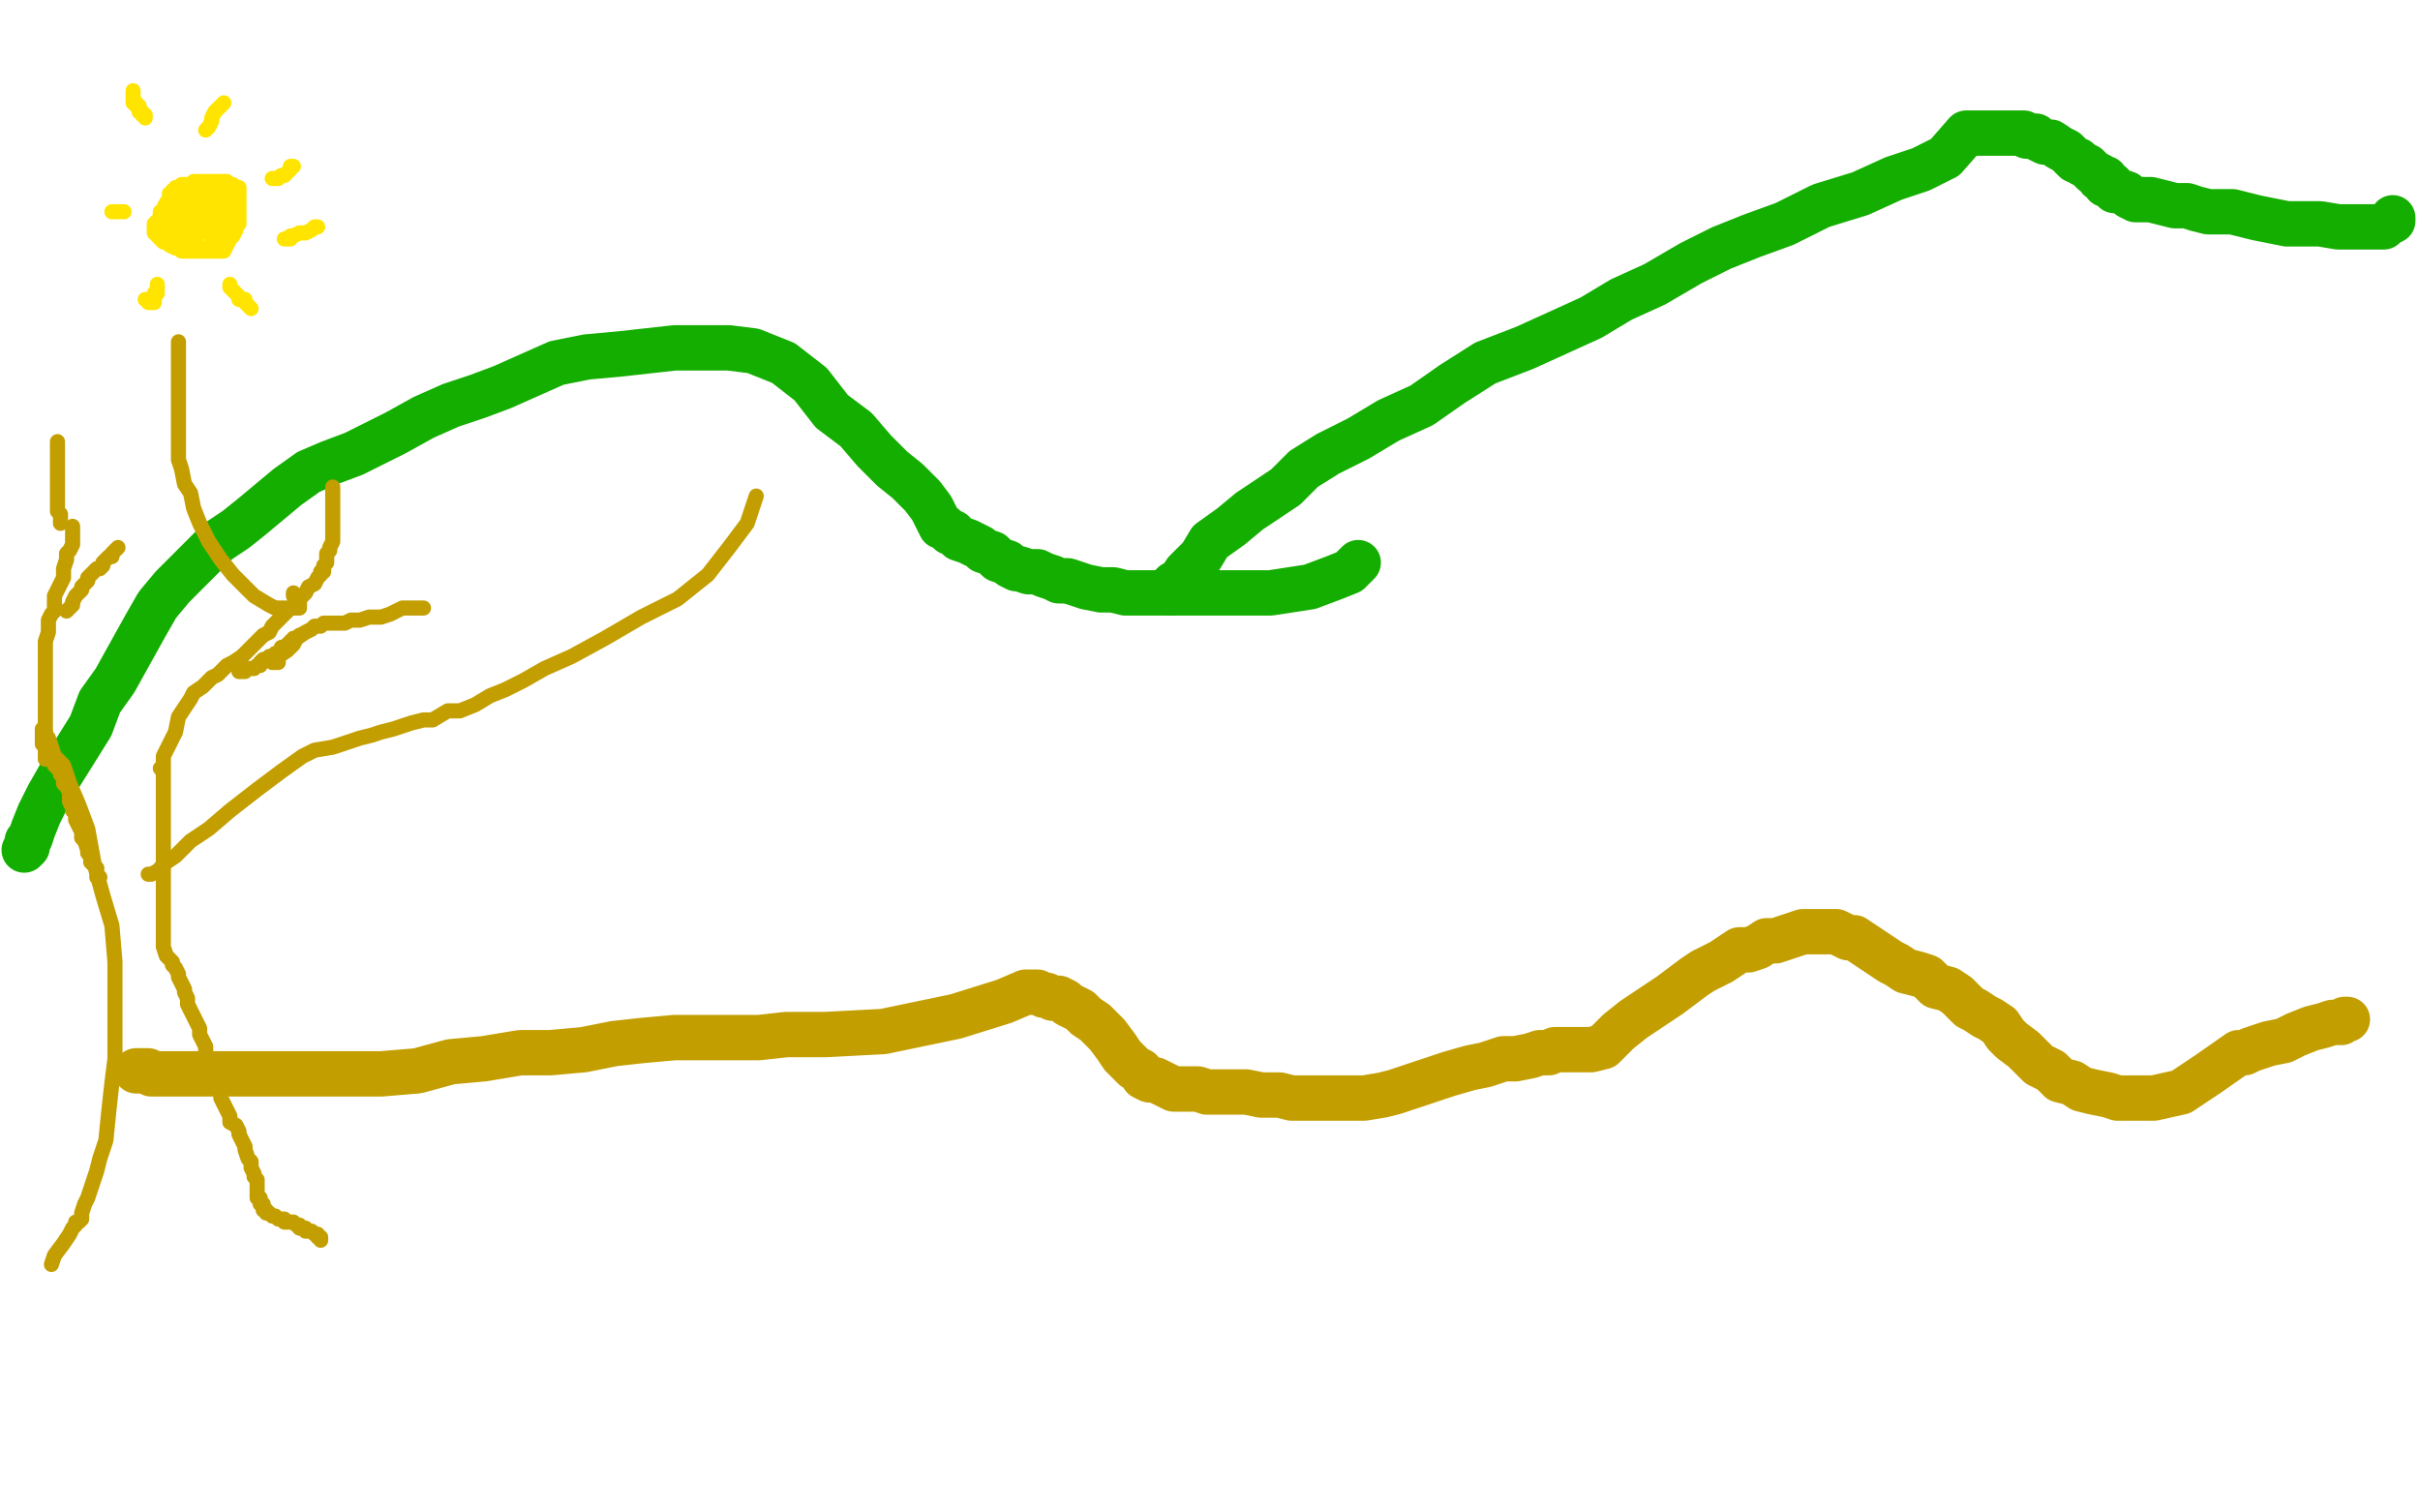 <?xml version="1.0" standalone="no"?>
<!DOCTYPE svg PUBLIC "-//W3C//DTD SVG 1.1//EN"
"http://www.w3.org/Graphics/SVG/1.1/DTD/svg11.dtd">

<svg width="800" height="500" version="1.1" xmlns="http://www.w3.org/2000/svg" xmlns:xlink="http://www.w3.org/1999/xlink" style="stroke-antialiasing: false"><desc>This SVG has been created on https://colorillo.com/</desc><rect x='0' y='0' width='800' height='500' style='fill: rgb(255,255,255); stroke-width:0' /><polyline points="45,354 47,354 47,354 49,354 49,354 50,355 50,355 53,355 53,355 56,355 56,355 59,355 59,355 63,355 63,355 67,355 67,355 71,355 71,355 78,355 86,355 94,355 103,355 114,355 126,355 138,354 149,351 160,350 172,348 182,348 193,347 203,345 212,344 223,343 232,343 241,343 251,343 260,342 273,342 292,341 316,336 332,331 339,328 340,328 341,328 343,328 345,329 346,329 348,330 350,330 352,331 353,332 355,333 357,334 359,336 362,338 364,340 366,342 369,346 371,349 374,352 375,353 377,354 378,356 380,357 382,357 384,358 386,359 388,360 390,360 393,360 396,360 399,361 404,361 407,361 412,361 417,362 423,362 427,363 432,363 438,363 445,363 451,363 457,362 461,361 467,359 473,357 479,355 486,353 491,352 497,350 501,350 506,349 509,348 511,348 512,348 514,347 515,347 516,347 517,347 519,347 522,347 524,347 526,347 530,346 535,341 540,337 546,333 552,329 556,326 560,323 563,321 567,319 569,318 572,316 575,314 578,314 581,313 584,311 587,311 590,310 593,309 596,308 599,308 602,308 604,308 607,308 611,310 613,310 616,312 619,314 622,316 625,318 627,319 630,321 634,322 637,323 640,326 644,327 647,329 651,333 653,334 656,336 658,337 661,339 663,342 665,344 669,347 671,349 674,352 678,354 681,357 685,358 688,360 692,361 697,362 700,363 703,363 707,363 712,363 721,361 730,355 740,348 742,348 744,347 747,346 750,345 755,344 759,342 764,340 768,339 771,338 774,338 775,337 776,337" style="fill: none; stroke: #c39e00; stroke-width: 15; stroke-linejoin: round; stroke-linecap: round; stroke-antialiasing: false; stroke-antialias: 0; opacity: 1.0"/>
<polyline points="8,281 9,280 9,280 9,278 9,278 10,277 10,277 11,274 11,274 13,269 13,269 16,263 16,263 20,256 20,256 25,248 25,248 30,240 30,240 33,232 38,225 43,216 48,207 52,200 57,194 62,189 67,184 72,179 78,175 83,171 89,166 95,161 102,156 109,153 117,150 123,147 131,143 140,138 149,134 158,131 166,128 175,124 184,120 194,118 205,117 214,116 223,115 231,115 241,115 249,116 259,120 268,127 275,136 283,142 289,149 295,155 300,159 305,164 308,168 309,170 310,172 311,174 312,174 314,176 315,176 317,178 320,179 322,180 324,181 325,182 328,183 329,184 330,185 333,186 334,187 336,188 337,188 340,189 343,189 345,190 348,191 350,192 353,192 356,193 359,194 364,195 368,195 372,196 378,196 383,196 390,196 399,196 410,196 420,196 433,194 441,191 446,189 449,186" style="fill: none; stroke: #14ae00; stroke-width: 15; stroke-linejoin: round; stroke-linecap: round; stroke-antialiasing: false; stroke-antialias: 0; opacity: 1.0"/>
<polyline points="387,196 387,195 387,195 387,194 387,194 388,193 388,193 390,192 390,192 392,189 392,189 394,187 394,187 397,184 397,184 400,179 400,179 407,174 407,174 413,169 419,165 425,161 431,155 439,150 449,145 459,139 470,134 480,127 491,120 504,115 515,110 526,105 536,99 547,94 559,87 569,82 579,78 590,74 602,68 615,64 626,59 635,56 643,52 650,44 651,44 653,44 655,44 656,44 658,44 660,44 662,44 663,44 665,44 666,44 668,44 669,44 670,45 673,45 674,46 676,47 678,47 681,49 683,50 684,51 686,53 687,53 688,54 690,55 691,56 692,57 694,58 694,59 696,59 696,61 698,61 699,63 700,63 703,64 704,65 706,66 708,66 711,66 715,67 719,68 723,68 726,69 730,70 735,70 738,70 742,71 746,72 751,73 756,74 762,74 767,74 773,75 779,75 785,75 788,75 789,74 791,73 791,72" style="fill: none; stroke: #14ae00; stroke-width: 15; stroke-linejoin: round; stroke-linecap: round; stroke-antialiasing: false; stroke-antialias: 0; opacity: 1.0"/>
<polyline points="62,61 61,61 61,61 60,61 60,61 60,62 60,62 58,62 58,62 58,63 58,63 57,63 57,63 57,64 57,64 56,64 56,64 56,65 56,65 56,66 56,66 55,67 55,67 54,69 54,70 53,71 53,72 52,73 51,74 51,75 51,76 51,77 52,77 52,78 53,79 54,80 55,80 56,81 57,81 58,81 59,81 59,82 60,82 61,82 62,82 63,82 64,82 65,82 66,82 67,82 68,82 69,82 70,82 70,81 70,79 70,78 71,76 71,75 72,74 72,73 72,72 72,71 72,70 72,69 72,68 72,67 71,66 70,66 70,65 69,65 68,64 67,64 66,64 65,64 64,64 63,64 62,64 61,64 60,64 59,64 58,65 57,66 56,67 55,68 54,69 54,70 53,70 53,71 53,72 53,73 53,74 54,74 55,74 56,74 57,74 58,74 59,74 60,74 60,73 61,71 61,70 62,70 62,69 61,69 60,69 59,69 58,69 57,69 57,70 57,71 57,72 58,72 59,72 60,72 61,72 62,72 63,72 64,72 65,72 66,72 66,71 67,71 67,70 67,69 67,68 68,68 68,67 68,66 67,66 66,66 65,66 64,66 63,66 62,66 61,66 60,66 59,68 58,69 57,70 56,73 55,74 54,75 54,76 54,77 54,78 55,78 55,79 56,79 57,79 58,79 59,79 60,79 61,79 62,79 63,79 64,79 65,78 66,77 67,75 67,74 69,73 69,72 69,71 70,71 70,70 70,69 70,68 70,67 70,66 70,65 69,65 67,65 66,65 65,65 63,65 62,65 61,65 60,66 59,66 58,66 58,67 58,68 57,69 57,70 57,71 57,72 57,73 57,74 57,75 58,75 59,75 60,75 61,75 62,75 63,75 64,75 65,75 66,75 67,75 68,74 69,72 71,69 73,67 75,65 76,64 77,63 77,62 76,62 74,62 73,62 72,61 71,61 70,61 68,61 67,61 66,61 64,61 63,61 62,61 61,62 60,62 60,63 59,64 58,65 57,65 57,66 57,67 57,68 56,69 56,70 56,72 56,73 56,74 56,75 56,76 56,77 56,78 56,79 56,80 57,80 58,81 59,81 59,82 61,83 62,83 64,83 65,83 66,83 67,83 68,83 69,82 70,81 71,80 72,78 73,77 73,76 74,76 74,75 74,73 74,71 74,70 74,69 73,69 73,68 72,68 71,68 70,68 69,68 68,68 67,68 66,68 65,68 64,68 63,68 62,68 61,68 60,68 59,69 59,70 59,71 59,72 59,73 60,73 60,74 61,75 62,75 63,75 64,75 65,75 67,75 68,75 69,75 70,75 71,75 72,75 73,75 74,75 75,74 75,73 76,73 76,72 76,71 76,70 76,69 76,67 76,66 75,66 74,66 73,66 72,65 71,65 70,65 69,65 68,65 67,65 66,65 65,65 64,65 63,65 62,65 61,65 60,65 59,65 58,65 57,66 56,67 56,69 55,69 54,70 54,71 54,72 54,73 54,74 54,75 54,76 54,77 54,78 54,79 55,79 55,80 56,80 56,81 58,82 59,82 60,83 61,83 62,83 63,83 64,83 65,83 66,83 68,83 69,83 71,83 72,83 73,83 74,83 75,81 76,79 77,78 78,76 78,75 79,74 79,73 79,72 79,71 79,70 79,69 79,68 79,67 79,66 79,65 79,64 79,63 79,62 78,62 77,61 76,61 75,60 74,60 73,60 72,60 71,60 70,60 69,60 68,60 67,60 65,60 64,60 64,61 63,61 62,61 61,61 60,61 60,62 60,63 60,64 60,65 60,66 60,67 60,68 61,69 62,69 62,70 63,70 63,71 64,71 65,71 66,72 67,72 68,72 68,73 70,73 71,73 72,73 73,73 74,73" style="fill: none; stroke: #ffe400; stroke-width: 5; stroke-linejoin: round; stroke-linecap: round; stroke-antialiasing: false; stroke-antialias: 0; opacity: 1.0"/>
<polyline points="44,30 44,31 44,31 44,32 44,32 44,33 44,33 44,34 44,34 45,34 45,34 45,35 45,35 46,35 46,35 46,36 46,37 47,37 47,38 48,38 48,39" style="fill: none; stroke: #ffe400; stroke-width: 5; stroke-linejoin: round; stroke-linecap: round; stroke-antialiasing: false; stroke-antialias: 0; opacity: 1.0"/>
<polyline points="37,70 38,70 38,70 39,70 39,70 40,70 40,70 41,70 41,70" style="fill: none; stroke: #ffe400; stroke-width: 5; stroke-linejoin: round; stroke-linecap: round; stroke-antialiasing: false; stroke-antialias: 0; opacity: 1.0"/>
<polyline points="48,99 49,99 49,99 49,100 49,100 50,100 50,100 51,100 51,99 51,98 51,97 52,97 52,96 52,95 52,94" style="fill: none; stroke: #ffe400; stroke-width: 5; stroke-linejoin: round; stroke-linecap: round; stroke-antialiasing: false; stroke-antialias: 0; opacity: 1.0"/>
<polyline points="76,94 76,95 76,95 77,96 77,96 78,97 78,97 79,98 79,98 79,99 79,99 80,99 80,99 81,99 81,99 81,100 81,100 82,101 82,101 83,102" style="fill: none; stroke: #ffe400; stroke-width: 5; stroke-linejoin: round; stroke-linecap: round; stroke-antialiasing: false; stroke-antialias: 0; opacity: 1.0"/>
<polyline points="94,79 95,79 95,79 96,79 96,79 96,78 96,78 97,78 97,78 99,77 99,77 100,77 100,77 101,77 101,77 103,76 103,76 104,75 105,75" style="fill: none; stroke: #ffe400; stroke-width: 5; stroke-linejoin: round; stroke-linecap: round; stroke-antialiasing: false; stroke-antialias: 0; opacity: 1.0"/>
<polyline points="90,59 91,59 91,59 92,59 92,59 93,58 93,58 94,58 94,58 95,57 95,57 96,56 96,55 97,55" style="fill: none; stroke: #ffe400; stroke-width: 5; stroke-linejoin: round; stroke-linecap: round; stroke-antialiasing: false; stroke-antialias: 0; opacity: 1.0"/>
<polyline points="68,43 69,42 69,42 70,40 70,40 70,39 70,39 71,37 71,37 72,36 72,36 73,35 73,35 74,34 74,34" style="fill: none; stroke: #ffe400; stroke-width: 5; stroke-linejoin: round; stroke-linecap: round; stroke-antialiasing: false; stroke-antialias: 0; opacity: 1.0"/>
<polyline points="17,418 18,415 18,415 21,411 21,411 23,408 23,408 24,406 24,406 25,405 25,405 25,404 25,404 26,404 26,404 27,403 27,403 27,402 27,402 27,401 28,398 29,396 30,393 31,390 32,387 33,383 35,377 36,367 37,358 38,350 38,339 38,328 38,318 37,306 34,296 31,285 29,274 26,266 23,259 21,253 18,250 17,247 16,244 15,243 15,242 14,242 14,241 14,242 14,243 14,244 14,245 14,246 15,246 15,247 15,248 16,248 16,249 17,249 17,250 18,251 18,252 18,253 19,253 19,254 20,255 20,256 21,257 21,258 21,259 22,260 23,262 23,263 23,264 23,265 24,267 24,268 25,269 25,270 25,271 26,273 27,275 27,277 28,278 29,281 29,282 30,283 30,285 31,286 32,287 32,289 32,290 33,290" style="fill: none; stroke: #c39e00; stroke-width: 5; stroke-linejoin: round; stroke-linecap: round; stroke-antialiasing: false; stroke-antialias: 0; opacity: 1.0"/>
<polyline points="54,255 54,256 54,256 54,258 54,258 54,260 54,260 54,263 54,263 54,265 54,265 54,268 54,268 54,271 54,271 54,273 54,273 54,276 54,276 54,278 54,280 54,283 54,286 54,288 54,291 54,294 54,296 54,298 54,300 54,302 54,305 54,308 54,310 54,312 54,313 55,316 57,318 57,319 58,320 59,322 59,323 60,325 61,327 61,328 62,330 62,332 63,334 64,336 65,338 66,340 66,342 67,344 68,346 68,348 69,350 70,352 71,354 71,356 72,358 73,360 73,363 74,365 75,367 76,369 76,371 78,372 79,374 79,375 80,377 81,379 81,380 82,383 83,384 83,386 84,388 84,389 85,390 85,392 85,394 85,395 85,396 86,396 86,397 86,398 87,398 87,399 87,400 88,400 88,401 89,401 90,402 91,402 92,403 94,403 94,404 95,404 96,404 97,404 98,405 99,405 99,406 101,406 101,407 103,407 104,408 105,408 105,409 106,409 106,410" style="fill: none; stroke: #c39e00; stroke-width: 5; stroke-linejoin: round; stroke-linecap: round; stroke-antialiasing: false; stroke-antialias: 0; opacity: 1.0"/>
<polyline points="53,254 54,254 54,254 54,252 54,252 54,250 54,250 56,246 56,246 58,242 58,242 59,237 59,237 61,234 61,234 63,231 63,231 64,229 64,229 67,227 68,226 70,224 72,223 73,222 75,220 77,219 80,217 82,215 84,213 86,211 87,210 89,209 90,207 92,205 93,204 94,203 96,201 98,200 99,198 101,196 102,194 104,193 105,191 106,190 106,189 107,189 107,187 108,186 108,185 108,183 109,182 109,181 110,179 110,178 110,176 110,174 110,171 110,169 110,166 110,164 110,162 110,161" style="fill: none; stroke: #c39e00; stroke-width: 5; stroke-linejoin: round; stroke-linecap: round; stroke-antialiasing: false; stroke-antialias: 0; opacity: 1.0"/>
<polyline points="97,196 97,197 97,197 98,197 98,197 98,198 98,198 98,199 98,199 99,199 99,199 99,200 99,200 99,201 98,201 96,201 94,201 91,201 89,200 84,197 81,194 77,190 73,185 69,179 66,173 64,168 63,163 61,160 60,155 59,152 59,149 59,146 59,142 59,138 59,134 59,130 59,127 59,123 59,120 59,117 59,116 59,115 59,114 59,113" style="fill: none; stroke: #c39e00; stroke-width: 5; stroke-linejoin: round; stroke-linecap: round; stroke-antialiasing: false; stroke-antialias: 0; opacity: 1.0"/>
<polyline points="15,251 15,249 15,249 15,248 15,248 15,246 15,246 15,244 15,244 15,241 15,241 15,237 15,237 15,231 15,231 15,227 15,227 15,222 15,222 15,219 15,215 15,212 16,209 16,207 16,205 17,203 18,202 18,199 18,197 19,195 20,193 21,191 21,188 22,185 22,183 23,182 24,180 24,178 24,177 24,176 24,175 24,174" style="fill: none; stroke: #c39e00; stroke-width: 5; stroke-linejoin: round; stroke-linecap: round; stroke-antialiasing: false; stroke-antialias: 0; opacity: 1.0"/>
<polyline points="20,173 20,172 20,172 20,171 20,171 20,170 20,170 19,169 19,169 19,167 19,167 19,165 19,165 19,164 19,164 19,162 19,160 19,158 19,157 19,156 19,155 19,154 19,153 19,152 19,151 19,150 19,149 19,148 19,146" style="fill: none; stroke: #c39e00; stroke-width: 5; stroke-linejoin: round; stroke-linecap: round; stroke-antialiasing: false; stroke-antialias: 0; opacity: 1.0"/>
<polyline points="22,202 23,201 23,201 24,200 24,200 24,199 24,199 25,197 25,197 27,195 27,195 27,194 27,194 29,192 29,192 29,191 29,191 30,190 30,190 31,189 32,188 33,188 34,187 34,186 35,185 36,184 37,184 37,183 38,182 39,181" style="fill: none; stroke: #c39e00; stroke-width: 5; stroke-linejoin: round; stroke-linecap: round; stroke-antialiasing: false; stroke-antialias: 0; opacity: 1.0"/>
<polyline points="90,219 92,219 92,219 92,217 92,217 95,215 95,215 97,213 97,213 98,211 98,211 101,209 101,209 103,208 103,208 104,207 104,207 106,207 106,207 107,206 109,206 110,206 112,206 114,206 116,205 118,205 119,205 122,204 124,204 126,204 129,203 131,202 133,201 135,201 138,201 140,201" style="fill: none; stroke: #c39e00; stroke-width: 5; stroke-linejoin: round; stroke-linecap: round; stroke-antialiasing: false; stroke-antialias: 0; opacity: 1.0"/>
<polyline points="81,221 80,221 80,221 79,221 79,221 79,222 79,222 80,222 81,222 81,221 82,221 83,221 84,221 85,220 86,220 86,219 87,218 88,218 89,217 90,217 91,217 91,216 92,216 93,215 93,214 94,214 95,214 95,213 96,213 96,212 97,212 97,211 98,211 99,210" style="fill: none; stroke: #c39e00; stroke-width: 5; stroke-linejoin: round; stroke-linecap: round; stroke-antialiasing: false; stroke-antialias: 0; opacity: 1.0"/>
<polyline points="49,289 50,289 50,289 52,288 52,288 55,285 55,285 58,283 58,283 63,278 63,278 69,274 69,274 76,268 76,268 85,261 85,261 93,255 93,255 100,250 104,248 110,247 116,245 119,244 123,243 126,242 130,241 133,240 136,239 140,238 143,238 148,235 152,235 157,233 162,230 167,228 173,225 180,221 189,217 200,211 212,204 224,198 234,190 241,181 247,173 250,164" style="fill: none; stroke: #c39e00; stroke-width: 5; stroke-linejoin: round; stroke-linecap: round; stroke-antialiasing: false; stroke-antialias: 0; opacity: 1.0"/>
</svg>
